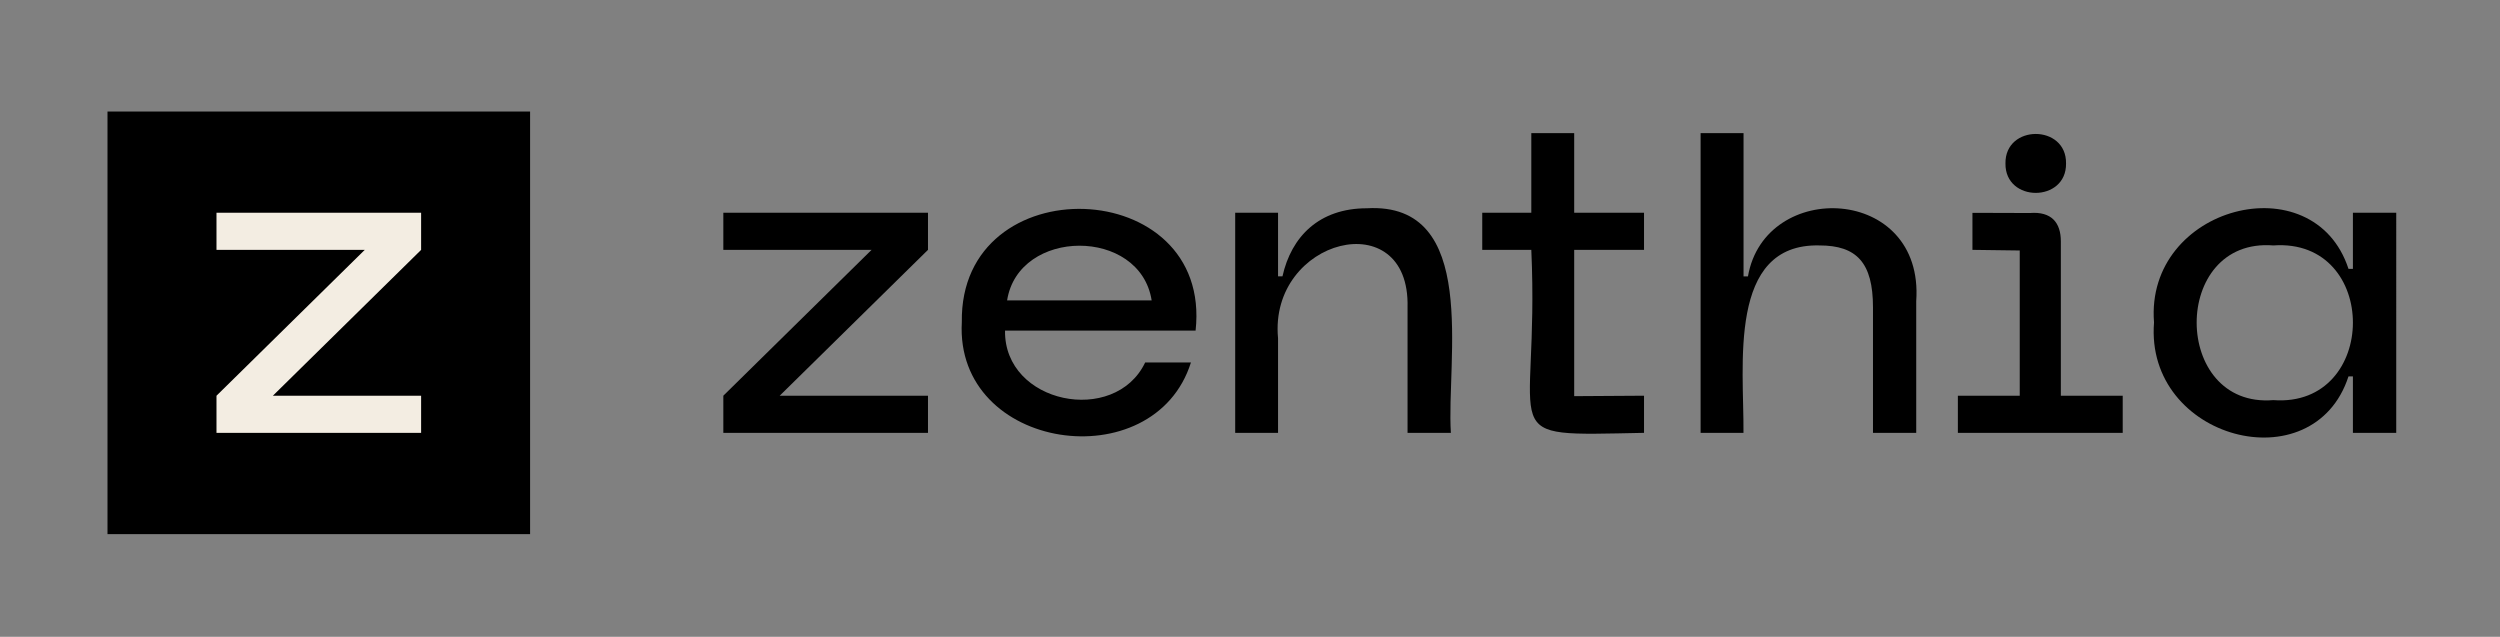 <svg id="Capa_1" data-name="Capa 1" xmlns="http://www.w3.org/2000/svg" xmlns:xlink="http://www.w3.org/1999/xlink" viewBox="0 0 1872 476.85"><rect x="0" y="0" width="1872" height="476.85" fill="#808080" stroke="none"/><defs><style>.cls-1{fill:none;}.cls-2{fill:#f3ede2;}</style><symbol id="LOGO" data-name="LOGO" viewBox="0 0 556.75 101.27"><path d="M542.33,26.48V45.16h-1.47C529.26,9.68,473.08,24.29,476.14,63c-3.09,38.89,53.1,53.76,64.72,17.95h1.47V99.74h14.42V26.48ZM515.85,88.85c-33.87,2.77-34.18-54.18,0-51.48C551.32,34.84,551,91.43,515.85,88.85Z"/><polygon points="0 38.84 49.34 38.84 0 87.38 0 99.74 68.11 99.74 68.11 87.38 18.76 87.38 68.11 38.84 68.11 26.48 0 26.48 0 38.84"/><path d="M214.18,25c-15.89,0-25.15,9.42-28.1,22.66h-1.47V26.48H170.35V99.74h14.26V68.26c-3.13-33.22,44-45.19,43.1-10.3V99.74h14.42C240.57,75.58,251.82,22.87,214.18,25Z"/><path d="M283.17,0H268.9V26.48H252.57V38.84H268.9c2.85,63.85-14,61.91,37.51,60.9V87.38l-23.24.15V38.84h23.24V26.48H283.17Z"/><path d="M341,47.67h-1.47V0H325.24V99.74h14.27c.2-22.22-5.42-63.14,25.3-62.37,12.36,0,17.8,5.74,17.8,20.59V99.74H397V55.9C399.72,17.3,346.64,15.17,341,47.67Z"/><path d="M445.13,36c0-6.18-3.09-10-10.3-9.42l-19.12-.06V38.84l15.74.21V87.38H410.86V99.74h54.86V87.38H445.13Z"/><path d="M79.37,62.88c-2.39,43,64,52.35,76.25,13.44H140.39c-10.07,21.11-47,13.77-46.64-10.6h63.42C162.9,13.63,78.58,10.78,79.37,62.88Zm15.07-7.21c3.79-24.16,44.27-24.4,48.11,0Z"/><path d="M446.86,10.08C447.05-3,426.51-3,426.7,10.08,426.51,23.15,447.05,23.15,446.86,10.08Z"/></symbol><symbol id="ISO" data-name="ISO" viewBox="0 0 140.64 140.64"><polygon class="cls-1" points="36.27 46.05 85.61 46.05 36.27 94.59 36.27 106.95 104.37 106.95 104.37 94.59 55.03 94.59 104.37 46.05 104.37 33.69 36.27 33.69 36.27 46.05"/><rect width="140.64" height="140.64"/><polygon class="cls-2" points="104.37 46.05 55.03 94.59 104.37 94.59 104.37 106.95 36.27 106.95 36.27 94.59 85.61 46.05 36.27 46.05 36.27 33.69 104.37 33.69 104.37 46.05"/></symbol><symbol id="IMAGO" data-name="IMAGO" viewBox="0 0 761.7 140.64"><use width="556.75" height="101.27" transform="translate(204.95 7.2)" xlink:href="#LOGO"/><use width="140.64" height="140.64" xlink:href="#ISO"/></symbol></defs><use width="761.69" height="140.64" transform="translate(80.5 83.5) scale(2.25)" xlink:href="#IMAGO"/></svg>